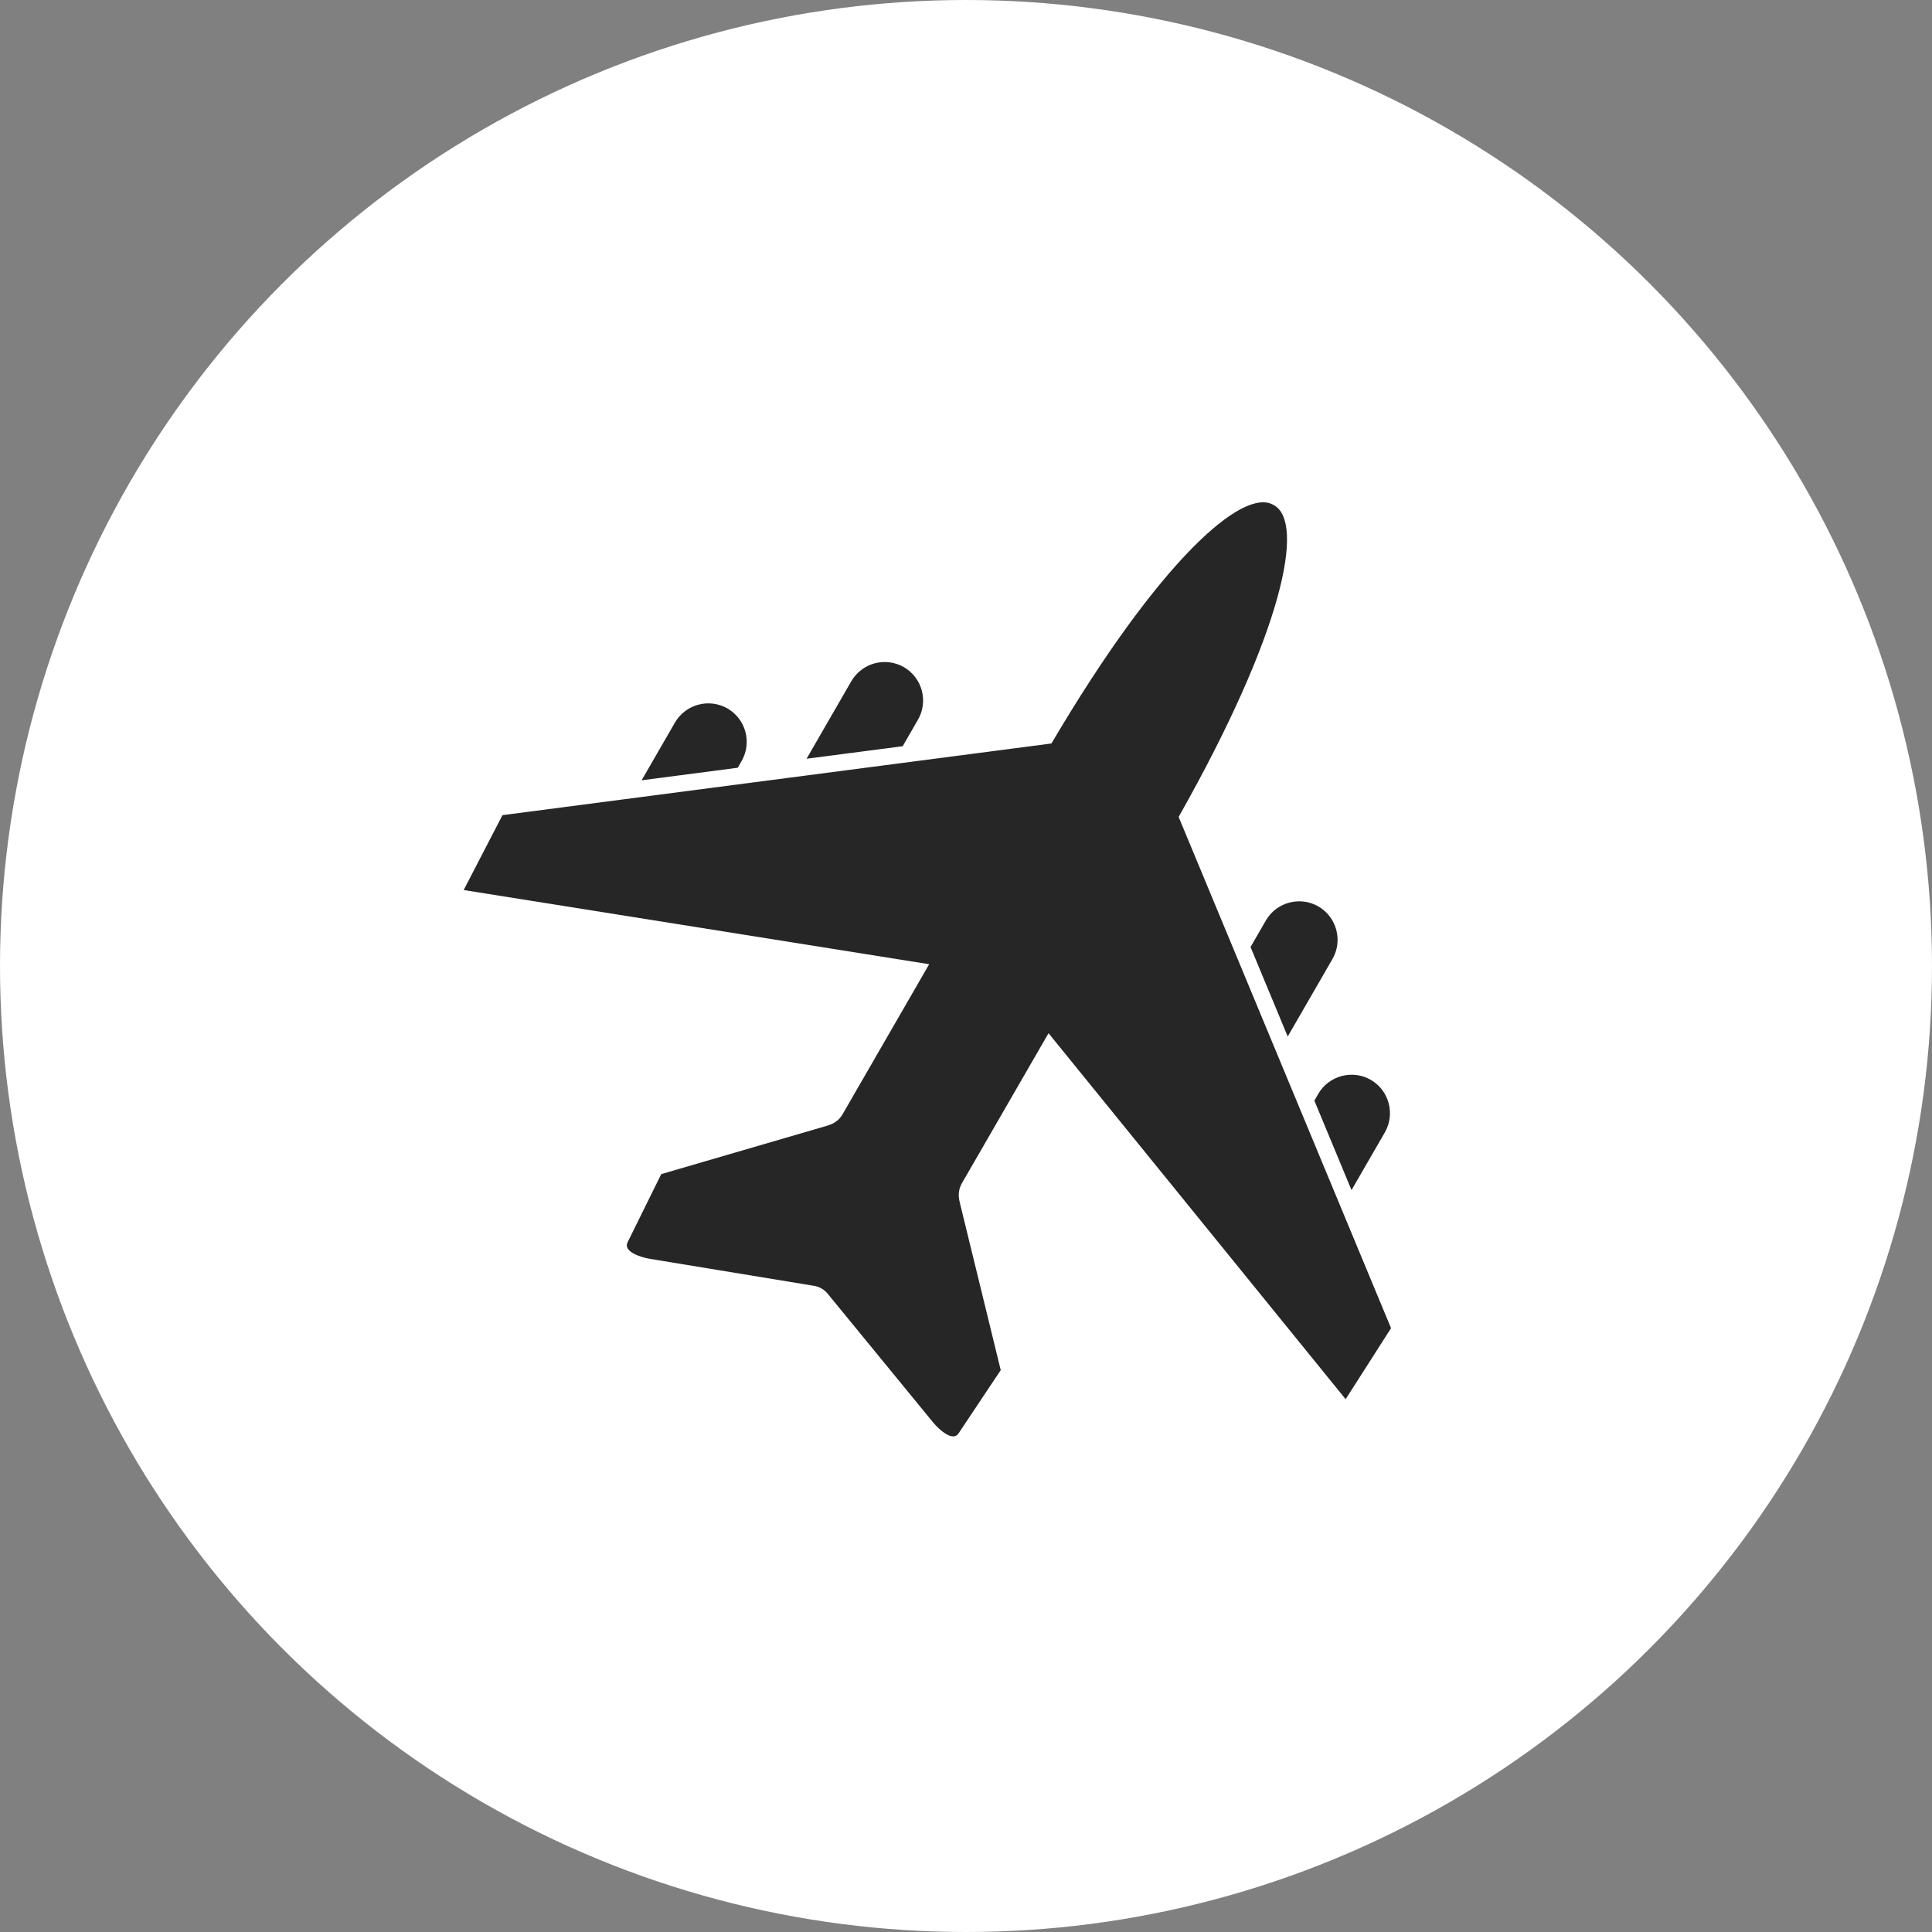 <?xml version="1.0" encoding="UTF-8"?> <svg xmlns="http://www.w3.org/2000/svg" width="50" height="50" viewBox="0 0 50 50" fill="none"><rect x="0" y="0" width="50" height="50" fill="#808080" stroke="none"/><circle cx="25" cy="25" r="25" fill="white"></circle><path fill-rule="evenodd" clip-rule="evenodd" d="M30.503 21.142L36 34.373L34.825 36.211L27.136 26.739L24.894 30.622C24.805 30.777 24.795 30.94 24.837 31.113L25.899 35.459L24.806 37.098C24.66 37.316 24.312 37.011 24.146 36.809L21.424 33.486C21.333 33.372 21.203 33.297 21.06 33.276L16.821 32.579C16.562 32.536 16.125 32.387 16.241 32.152L17.113 30.386L21.408 29.133C21.58 29.082 21.715 28.993 21.805 28.838L24.047 24.954L12 23.034L13.004 21.096L27.211 19.241C30.006 14.498 32.181 12.588 32.966 13.073C33.78 13.51 33.213 16.349 30.503 21.142Z" fill="#262626"></path><path fill-rule="evenodd" clip-rule="evenodd" d="M20.874 19.636L23.361 19.312L23.757 18.626C23.889 18.397 23.924 18.125 23.856 17.87C23.787 17.615 23.621 17.398 23.392 17.265C23.163 17.134 22.892 17.099 22.637 17.167C22.382 17.235 22.165 17.402 22.032 17.63L20.874 19.636ZM32.364 24.509L33.326 26.825L34.484 24.819C34.758 24.345 34.594 23.733 34.12 23.459C33.646 23.184 33.033 23.349 32.76 23.823L32.364 24.509ZM16.605 20.194L19.093 19.869L19.193 19.695C19.324 19.466 19.36 19.195 19.291 18.94C19.223 18.685 19.056 18.468 18.828 18.335C18.599 18.204 18.328 18.169 18.073 18.237C17.818 18.305 17.601 18.471 17.468 18.699L16.605 20.194ZM34.016 28.485L34.977 30.8L35.84 29.306C36.113 28.832 35.95 28.22 35.475 27.946C35.001 27.673 34.389 27.837 34.115 28.311L34.016 28.485Z" fill="#262626"></path></svg> 